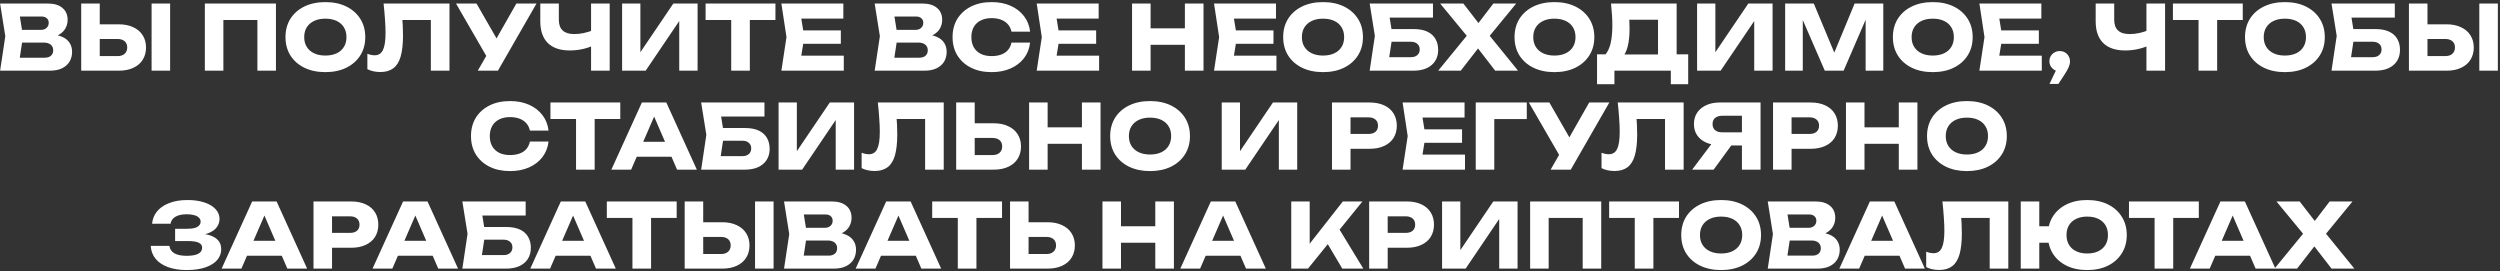 <?xml version="1.0" encoding="UTF-8"?> <svg xmlns="http://www.w3.org/2000/svg" width="1061" height="115" viewBox="0 0 1061 115" fill="none"><rect x="0" y="0" width="1061" height="115" fill="#333333" stroke="none"/><path d="M20.223 16.054L20.869 14.572C23.073 14.623 24.884 14.965 26.303 15.598C27.747 16.206 28.823 17.067 29.533 18.182C30.242 19.271 30.597 20.538 30.597 21.982C30.597 23.527 30.242 24.908 29.533 26.124C28.823 27.315 27.759 28.265 26.341 28.974C24.948 29.658 23.2 30 21.097 30H0.045L2.249 15.37L0.045 1.5H20.337C22.971 1.5 25.023 2.121 26.493 3.362C27.962 4.578 28.697 6.275 28.697 8.454C28.697 9.645 28.418 10.785 27.861 11.874C27.303 12.963 26.404 13.888 25.163 14.648C23.947 15.383 22.3 15.851 20.223 16.054ZM7.835 28.176L4.795 24.49H18.969C20.109 24.49 20.995 24.211 21.629 23.654C22.262 23.097 22.579 22.324 22.579 21.336C22.579 20.348 22.237 19.563 21.553 18.98C20.869 18.372 19.855 18.068 18.513 18.068H6.809V12.672H17.449C18.361 12.672 19.121 12.406 19.729 11.874C20.362 11.317 20.679 10.569 20.679 9.632C20.679 8.872 20.413 8.251 19.881 7.77C19.349 7.263 18.589 7.01 17.601 7.01H4.833L7.835 3.324L9.773 15.37L7.835 28.176ZM34.466 30V1.5H42.332V27.34L38.798 23.806H49.894C51.186 23.806 52.186 23.477 52.896 22.818C53.63 22.159 53.998 21.273 53.998 20.158C53.998 19.018 53.63 18.131 52.896 17.498C52.186 16.865 51.186 16.548 49.894 16.548H38.114V10.316H50.388C52.794 10.316 54.859 10.734 56.582 11.57C58.33 12.381 59.66 13.521 60.572 14.99C61.509 16.459 61.978 18.182 61.978 20.158C61.978 22.134 61.509 23.869 60.572 25.364C59.66 26.833 58.33 27.973 56.582 28.784C54.859 29.595 52.794 30 50.388 30H34.466ZM64.334 1.5H72.2V30H64.334V1.5ZM117.11 1.5V30H109.244V4.92L112.778 8.492H91.27L94.804 4.92V30H86.938V1.5H117.11ZM138.071 30.608C134.702 30.608 131.738 29.987 129.179 28.746C126.646 27.505 124.67 25.769 123.251 23.54C121.858 21.311 121.161 18.714 121.161 15.75C121.161 12.786 121.858 10.189 123.251 7.96C124.67 5.731 126.646 3.995 129.179 2.754C131.738 1.513 134.702 0.892 138.071 0.892C141.466 0.892 144.43 1.513 146.963 2.754C149.496 3.995 151.472 5.731 152.891 7.96C154.31 10.189 155.019 12.786 155.019 15.75C155.019 18.714 154.31 21.311 152.891 23.54C151.472 25.769 149.496 27.505 146.963 28.746C144.43 29.987 141.466 30.608 138.071 30.608ZM138.071 23.578C139.92 23.578 141.516 23.261 142.859 22.628C144.202 21.995 145.228 21.095 145.937 19.93C146.672 18.765 147.039 17.371 147.039 15.75C147.039 14.129 146.672 12.735 145.937 11.57C145.228 10.405 144.202 9.505 142.859 8.872C141.516 8.239 139.92 7.922 138.071 7.922C136.247 7.922 134.664 8.239 133.321 8.872C131.978 9.505 130.94 10.405 130.205 11.57C129.47 12.735 129.103 14.129 129.103 15.75C129.103 17.371 129.47 18.765 130.205 19.93C130.94 21.095 131.978 21.995 133.321 22.628C134.664 23.261 136.247 23.578 138.071 23.578ZM162.79 1.5H190.758V30H182.854V4.92L186.426 8.492H167.198L170.504 5.87C170.707 7.542 170.846 9.151 170.922 10.696C170.998 12.216 171.036 13.66 171.036 15.028C171.036 18.676 170.707 21.653 170.048 23.958C169.389 26.238 168.351 27.91 166.932 28.974C165.513 30.038 163.677 30.57 161.422 30.57C160.434 30.57 159.459 30.469 158.496 30.266C157.559 30.063 156.697 29.759 155.912 29.354V22.818C157.027 23.249 158.053 23.464 158.99 23.464C160.637 23.464 161.815 22.717 162.524 21.222C163.259 19.727 163.626 17.283 163.626 13.888C163.626 12.241 163.55 10.392 163.398 8.34C163.271 6.288 163.069 4.008 162.79 1.5ZM202.766 30L207.896 21.07H208.01L219.144 1.5H227.694L211.316 30H202.766ZM207.782 26.162L193.532 1.5H202.234L213.368 20.88L207.782 26.162ZM241.804 21.412C237.751 21.412 234.647 20.361 232.494 18.258C230.366 16.13 229.302 13.065 229.302 9.062V1.5H237.168V8.416C237.168 10.417 237.713 11.925 238.802 12.938C239.891 13.951 241.525 14.458 243.704 14.458C244.971 14.458 246.301 14.319 247.694 14.04C249.087 13.736 250.481 13.305 251.874 12.748L252.33 19.056C250.81 19.816 249.151 20.399 247.352 20.804C245.553 21.209 243.704 21.412 241.804 21.412ZM250.848 30V1.5H258.752V30H250.848ZM264.024 30V1.5H271.776V25.858L269.61 25.364L285.76 1.5H296.058V30H288.268V5.186L290.472 5.68L274.018 30H264.024ZM310.323 4.958H318.227V30H310.323V4.958ZM299.455 1.5H329.095V8.492H299.455V1.5ZM356.849 12.9V18.6H335.987V12.9H356.849ZM341.345 15.75L339.483 27.188L336.291 23.616H358.103V30H331.617L333.783 15.75L331.617 1.5H357.913V7.884H336.291L339.483 4.312L341.345 15.75ZM391.391 16.054L392.037 14.572C394.241 14.623 396.052 14.965 397.471 15.598C398.915 16.206 399.991 17.067 400.701 18.182C401.41 19.271 401.765 20.538 401.765 21.982C401.765 23.527 401.41 24.908 400.701 26.124C399.991 27.315 398.927 28.265 397.509 28.974C396.115 29.658 394.367 30 392.265 30H371.213L373.417 15.37L371.213 1.5H391.505C394.139 1.5 396.191 2.121 397.661 3.362C399.13 4.578 399.865 6.275 399.865 8.454C399.865 9.645 399.586 10.785 399.029 11.874C398.471 12.963 397.572 13.888 396.331 14.648C395.115 15.383 393.468 15.851 391.391 16.054ZM379.003 28.176L375.963 24.49H390.137C391.277 24.49 392.163 24.211 392.797 23.654C393.43 23.097 393.747 22.324 393.747 21.336C393.747 20.348 393.405 19.563 392.721 18.98C392.037 18.372 391.023 18.068 389.681 18.068H377.977V12.672H388.617C389.529 12.672 390.289 12.406 390.897 11.874C391.53 11.317 391.847 10.569 391.847 9.632C391.847 8.872 391.581 8.251 391.049 7.77C390.517 7.263 389.757 7.01 388.769 7.01H376.001L379.003 3.324L380.941 15.37L379.003 28.176ZM437.176 18.068C436.898 20.576 436.036 22.78 434.592 24.68C433.148 26.555 431.248 28.011 428.892 29.05C426.562 30.089 423.876 30.608 420.836 30.608C417.518 30.608 414.617 29.987 412.134 28.746C409.652 27.505 407.714 25.769 406.32 23.54C404.952 21.311 404.268 18.714 404.268 15.75C404.268 12.786 404.952 10.189 406.32 7.96C407.714 5.731 409.652 3.995 412.134 2.754C414.617 1.513 417.518 0.892 420.836 0.892C423.876 0.892 426.562 1.411 428.892 2.45C431.248 3.489 433.148 4.958 434.592 6.858C436.036 8.733 436.898 10.924 437.176 13.432H429.272C429.019 12.216 428.525 11.19 427.79 10.354C427.056 9.493 426.093 8.834 424.902 8.378C423.737 7.922 422.382 7.694 420.836 7.694C419.063 7.694 417.53 8.023 416.238 8.682C414.946 9.315 413.958 10.24 413.274 11.456C412.59 12.647 412.248 14.078 412.248 15.75C412.248 17.422 412.59 18.866 413.274 20.082C413.958 21.273 414.946 22.197 416.238 22.856C417.53 23.489 419.063 23.806 420.836 23.806C422.382 23.806 423.737 23.591 424.902 23.16C426.093 22.729 427.056 22.083 427.79 21.222C428.525 20.361 429.019 19.309 429.272 18.068H437.176ZM465.208 12.9V18.6H444.346V12.9H465.208ZM449.704 15.75L447.842 27.188L444.65 23.616H466.462V30H439.976L442.142 15.75L439.976 1.5H466.272V7.884H444.65L447.842 4.312L449.704 15.75ZM480.446 1.5H488.312V30H480.446V1.5ZM502.866 1.5H510.77V30H502.866V1.5ZM484.854 12.026H506.134V19.018H484.854V12.026ZM540.466 12.9V18.6H519.604V12.9H540.466ZM524.962 15.75L523.1 27.188L519.908 23.616H541.72V30H515.234L517.4 15.75L515.234 1.5H541.53V7.884H519.908L523.1 4.312L524.962 15.75ZM561.489 30.608C558.12 30.608 555.156 29.987 552.597 28.746C550.064 27.505 548.088 25.769 546.669 23.54C545.276 21.311 544.579 18.714 544.579 15.75C544.579 12.786 545.276 10.189 546.669 7.96C548.088 5.731 550.064 3.995 552.597 2.754C555.156 1.513 558.12 0.892 561.489 0.892C564.884 0.892 567.848 1.513 570.381 2.754C572.914 3.995 574.89 5.731 576.309 7.96C577.728 10.189 578.437 12.786 578.437 15.75C578.437 18.714 577.728 21.311 576.309 23.54C574.89 25.769 572.914 27.505 570.381 28.746C567.848 29.987 564.884 30.608 561.489 30.608ZM561.489 23.578C563.338 23.578 564.934 23.261 566.277 22.628C567.62 21.995 568.646 21.095 569.355 19.93C570.09 18.765 570.457 17.371 570.457 15.75C570.457 14.129 570.09 12.735 569.355 11.57C568.646 10.405 567.62 9.505 566.277 8.872C564.934 8.239 563.338 7.922 561.489 7.922C559.665 7.922 558.082 8.239 556.739 8.872C555.396 9.505 554.358 10.405 553.623 11.57C552.888 12.735 552.521 14.129 552.521 15.75C552.521 17.371 552.888 18.765 553.623 19.93C554.358 21.095 555.396 21.995 556.739 22.628C558.082 23.261 559.665 23.578 561.489 23.578ZM587.255 12.33H599.833C602.24 12.33 604.216 12.697 605.761 13.432C607.306 14.167 608.459 15.205 609.219 16.548C609.979 17.865 610.359 19.411 610.359 21.184C610.359 22.957 609.941 24.515 609.105 25.858C608.269 27.175 607.066 28.201 605.495 28.936C603.924 29.645 602.037 30 599.833 30H581.289L583.493 15.218L581.289 1.5H608.155V7.466H586.191L589.193 3.856L590.979 15.066L589.041 27.872L586.039 24.262H598.807C599.947 24.262 600.846 23.971 601.505 23.388C602.189 22.805 602.531 22.007 602.531 20.994C602.531 19.955 602.189 19.157 601.505 18.6C600.846 18.017 599.947 17.726 598.807 17.726H587.255V12.33ZM630.28 17.574V12.786L644.264 30H634.574L625.34 18.068H629.216L619.944 30H610.368L624.428 12.824V17.536L611.204 1.5H621.046L629.406 12.292H625.53L633.776 1.5H643.466L630.28 17.574ZM659.68 30.608C656.311 30.608 653.347 29.987 650.788 28.746C648.255 27.505 646.279 25.769 644.86 23.54C643.467 21.311 642.77 18.714 642.77 15.75C642.77 12.786 643.467 10.189 644.86 7.96C646.279 5.731 648.255 3.995 650.788 2.754C653.347 1.513 656.311 0.892 659.68 0.892C663.075 0.892 666.039 1.513 668.572 2.754C671.106 3.995 673.082 5.731 674.5 7.96C675.919 10.189 676.628 12.786 676.628 15.75C676.628 18.714 675.919 21.311 674.5 23.54C673.082 25.769 671.106 27.505 668.572 28.746C666.039 29.987 663.075 30.608 659.68 30.608ZM659.68 23.578C661.53 23.578 663.126 23.261 664.468 22.628C665.811 21.995 666.837 21.095 667.546 19.93C668.281 18.765 668.648 17.371 668.648 15.75C668.648 14.129 668.281 12.735 667.546 11.57C666.837 10.405 665.811 9.505 664.468 8.872C663.126 8.239 661.53 7.922 659.68 7.922C657.856 7.922 656.273 8.239 654.93 8.872C653.588 9.505 652.549 10.405 651.814 11.57C651.08 12.735 650.712 14.129 650.712 15.75C650.712 17.371 651.08 18.765 651.814 19.93C652.549 21.095 653.588 21.995 654.93 22.628C656.273 23.261 657.856 23.578 659.68 23.578ZM677.785 35.738V23.046H683.941L686.449 23.122H706.209L708.185 23.046H716.469V35.738H709.097V30H685.157V35.738H677.785ZM683.713 1.5H711.567V27.796H703.663V4.806L707.235 8.378H687.893L691.161 5.756C691.364 6.921 691.478 8.049 691.503 9.138C691.554 10.227 691.579 11.266 691.579 12.254C691.579 15.218 691.313 17.713 690.781 19.74C690.275 21.767 689.502 23.299 688.463 24.338C687.45 25.377 686.171 25.896 684.625 25.896L681.319 23.16C682.333 21.969 683.08 20.348 683.561 18.296C684.043 16.219 684.283 13.66 684.283 10.62C684.283 9.227 684.233 7.77 684.131 6.25C684.03 4.73 683.891 3.147 683.713 1.5ZM720.247 30V1.5H727.999V25.858L725.833 25.364L741.983 1.5H752.281V30H744.491V5.186L746.695 5.68L730.241 30H720.247ZM799.264 1.5V30H791.778V4.312L793.45 4.502L782.43 30H774.45L763.392 4.578L765.102 4.388V30H757.616V1.5H769.776L779.998 25.972H776.958L787.104 1.5H799.264ZM820.253 30.608C816.883 30.608 813.919 29.987 811.361 28.746C808.827 27.505 806.851 25.769 805.433 23.54C804.039 21.311 803.343 18.714 803.343 15.75C803.343 12.786 804.039 10.189 805.433 7.96C806.851 5.731 808.827 3.995 811.361 2.754C813.919 1.513 816.883 0.892 820.253 0.892C823.647 0.892 826.611 1.513 829.145 2.754C831.678 3.995 833.654 5.731 835.073 7.96C836.491 10.189 837.201 12.786 837.201 15.75C837.201 18.714 836.491 21.311 835.073 23.54C833.654 25.769 831.678 27.505 829.145 28.746C826.611 29.987 823.647 30.608 820.253 30.608ZM820.253 23.578C822.102 23.578 823.698 23.261 825.041 22.628C826.383 21.995 827.409 21.095 828.119 19.93C828.853 18.765 829.221 17.371 829.221 15.75C829.221 14.129 828.853 12.735 828.119 11.57C827.409 10.405 826.383 9.505 825.041 8.872C823.698 8.239 822.102 7.922 820.253 7.922C818.429 7.922 816.845 8.239 815.503 8.872C814.16 9.505 813.121 10.405 812.387 11.57C811.652 12.735 811.285 14.129 811.285 15.75C811.285 17.371 811.652 18.765 812.387 19.93C813.121 21.095 814.16 21.995 815.503 22.628C816.845 23.261 818.429 23.578 820.253 23.578ZM865.285 12.9V18.6H844.423V12.9H865.285ZM849.781 15.75L847.919 27.188L844.727 23.616H866.539V30H840.053L842.219 15.75L840.053 1.5H866.349V7.884H844.727L847.919 4.312L849.781 15.75ZM869.805 35.624L873.719 27.416L874.137 30.266C873.326 30.266 872.591 30.076 871.933 29.696C871.274 29.316 870.742 28.797 870.337 28.138C869.957 27.479 869.767 26.757 869.767 25.972C869.767 25.161 869.957 24.439 870.337 23.806C870.742 23.147 871.274 22.628 871.933 22.248C872.591 21.868 873.326 21.678 874.137 21.678C874.973 21.678 875.72 21.868 876.379 22.248C877.037 22.628 877.557 23.16 877.937 23.844C878.317 24.503 878.507 25.25 878.507 26.086C878.507 26.846 878.317 27.657 877.937 28.518C877.582 29.379 876.961 30.481 876.075 31.824L873.567 35.624H869.805ZM901.906 21.412C897.852 21.412 894.749 20.361 892.596 18.258C890.468 16.13 889.404 13.065 889.404 9.062V1.5H897.27V8.416C897.27 10.417 897.814 11.925 898.904 12.938C899.993 13.951 901.627 14.458 903.806 14.458C905.072 14.458 906.402 14.319 907.796 14.04C909.189 13.736 910.582 13.305 911.976 12.748L912.432 19.056C910.912 19.816 909.252 20.399 907.454 20.804C905.655 21.209 903.806 21.412 901.906 21.412ZM910.95 30V1.5H918.854V30H910.95ZM933.056 4.958H940.96V30H933.056V4.958ZM922.188 1.5H951.828V8.492H922.188V1.5ZM969.692 30.608C966.323 30.608 963.359 29.987 960.8 28.746C958.267 27.505 956.291 25.769 954.872 23.54C953.479 21.311 952.782 18.714 952.782 15.75C952.782 12.786 953.479 10.189 954.872 7.96C956.291 5.731 958.267 3.995 960.8 2.754C963.359 1.513 966.323 0.892 969.692 0.892C973.087 0.892 976.051 1.513 978.584 2.754C981.117 3.995 983.093 5.731 984.512 7.96C985.931 10.189 986.64 12.786 986.64 15.75C986.64 18.714 985.931 21.311 984.512 23.54C983.093 25.769 981.117 27.505 978.584 28.746C976.051 29.987 973.087 30.608 969.692 30.608ZM969.692 23.578C971.541 23.578 973.137 23.261 974.48 22.628C975.823 21.995 976.849 21.095 977.558 19.93C978.293 18.765 978.66 17.371 978.66 15.75C978.66 14.129 978.293 12.735 977.558 11.57C976.849 10.405 975.823 9.505 974.48 8.872C973.137 8.239 971.541 7.922 969.692 7.922C967.868 7.922 966.285 8.239 964.942 8.872C963.599 9.505 962.561 10.405 961.826 11.57C961.091 12.735 960.724 14.129 960.724 15.75C960.724 17.371 961.091 18.765 961.826 19.93C962.561 21.095 963.599 21.995 964.942 22.628C966.285 23.261 967.868 23.578 969.692 23.578ZM995.458 12.33H1008.04C1010.44 12.33 1012.42 12.697 1013.96 13.432C1015.51 14.167 1016.66 15.205 1017.42 16.548C1018.18 17.865 1018.56 19.411 1018.56 21.184C1018.56 22.957 1018.14 24.515 1017.31 25.858C1016.47 27.175 1015.27 28.201 1013.7 28.936C1012.13 29.645 1010.24 30 1008.04 30H989.492L991.696 15.218L989.492 1.5H1016.36V7.466H994.394L997.396 3.856L999.182 15.066L997.244 27.872L994.242 24.262H1007.01C1008.15 24.262 1009.05 23.971 1009.71 23.388C1010.39 22.805 1010.73 22.007 1010.73 20.994C1010.73 19.955 1010.39 19.157 1009.71 18.6C1009.05 18.017 1008.15 17.726 1007.01 17.726H995.458V12.33ZM1022.35 30V1.5H1030.22V27.34L1026.69 23.806H1037.78C1039.07 23.806 1040.08 23.477 1040.78 22.818C1041.52 22.159 1041.89 21.273 1041.89 20.158C1041.89 19.018 1041.52 18.131 1040.78 17.498C1040.08 16.865 1039.07 16.548 1037.78 16.548H1026V10.316H1038.28C1040.68 10.316 1042.75 10.734 1044.47 11.57C1046.22 12.381 1047.55 13.521 1048.46 14.99C1049.4 16.459 1049.87 18.182 1049.87 20.158C1049.87 22.134 1049.4 23.869 1048.46 25.364C1047.55 26.833 1046.22 27.973 1044.47 28.784C1042.75 29.595 1040.68 30 1038.28 30H1022.35ZM1052.22 1.5H1060.09V30H1052.22V1.5ZM232.796 60.068C232.518 62.576 231.656 64.78 230.212 66.68C228.768 68.555 226.868 70.011 224.512 71.05C222.182 72.089 219.496 72.608 216.456 72.608C213.138 72.608 210.237 71.987 207.754 70.746C205.272 69.505 203.334 67.769 201.94 65.54C200.572 63.311 199.888 60.714 199.888 57.75C199.888 54.786 200.572 52.189 201.94 49.96C203.334 47.731 205.272 45.995 207.754 44.754C210.237 43.513 213.138 42.892 216.456 42.892C219.496 42.892 222.182 43.411 224.512 44.45C226.868 45.489 228.768 46.958 230.212 48.858C231.656 50.733 232.518 52.924 232.796 55.432H224.892C224.639 54.216 224.145 53.19 223.41 52.354C222.676 51.493 221.713 50.834 220.522 50.378C219.357 49.922 218.002 49.694 216.456 49.694C214.683 49.694 213.15 50.023 211.858 50.682C210.566 51.315 209.578 52.24 208.894 53.456C208.21 54.647 207.868 56.078 207.868 57.75C207.868 59.422 208.21 60.866 208.894 62.082C209.578 63.273 210.566 64.197 211.858 64.856C213.15 65.489 214.683 65.806 216.456 65.806C218.002 65.806 219.357 65.591 220.522 65.16C221.713 64.729 222.676 64.083 223.41 63.222C224.145 62.361 224.639 61.309 224.892 60.068H232.796ZM244.473 46.958H252.377V72H244.473V46.958ZM233.605 43.5H263.245V50.492H233.605V43.5ZM267.624 66.528V60.182H287.27V66.528H267.624ZM282.786 43.5L295.744 72H287.346L276.478 46.844H278.758L267.852 72H259.454L272.412 43.5H282.786ZM303.535 54.33H316.113C318.52 54.33 320.496 54.697 322.041 55.432C323.587 56.167 324.739 57.205 325.499 58.548C326.259 59.865 326.639 61.411 326.639 63.184C326.639 64.957 326.221 66.515 325.385 67.858C324.549 69.175 323.346 70.201 321.775 70.936C320.205 71.645 318.317 72 316.113 72H297.569L299.773 57.218L297.569 43.5H324.435V49.466H302.471L305.473 45.856L307.259 57.066L305.321 69.872L302.319 66.262H315.087C316.227 66.262 317.127 65.971 317.785 65.388C318.469 64.805 318.811 64.007 318.811 62.994C318.811 61.955 318.469 61.157 317.785 60.6C317.127 60.017 316.227 59.726 315.087 59.726H303.535V54.33ZM330.431 72V43.5H338.183V67.858L336.017 67.364L352.167 43.5H362.465V72H354.675V47.186L356.879 47.68L340.425 72H330.431ZM372.551 43.5H400.519V72H392.615V46.92L396.187 50.492H376.959L380.265 47.87C380.467 49.542 380.607 51.151 380.683 52.696C380.759 54.216 380.797 55.66 380.797 57.028C380.797 60.676 380.467 63.653 379.809 65.958C379.15 68.238 378.111 69.91 376.693 70.974C375.274 72.038 373.437 72.57 371.183 72.57C370.195 72.57 369.219 72.469 368.257 72.266C367.319 72.063 366.458 71.759 365.673 71.354V64.818C366.787 65.249 367.813 65.464 368.751 65.464C370.397 65.464 371.575 64.717 372.285 63.222C373.019 61.727 373.387 59.283 373.387 55.888C373.387 54.241 373.311 52.392 373.159 50.34C373.032 48.288 372.829 46.008 372.551 43.5ZM405.801 72V43.5H413.667V69.34L410.133 65.806H421.229C422.521 65.806 423.521 65.477 424.231 64.818C424.965 64.159 425.333 63.273 425.333 62.158C425.333 61.018 424.965 60.131 424.231 59.498C423.521 58.865 422.521 58.548 421.229 58.548H409.449V52.316H421.723C424.129 52.316 426.194 52.734 427.917 53.57C429.665 54.381 430.995 55.521 431.907 56.99C432.844 58.459 433.313 60.182 433.313 62.158C433.313 64.134 432.844 65.869 431.907 67.364C430.995 68.833 429.665 69.973 427.917 70.784C426.194 71.595 424.129 72 421.723 72H405.801ZM436.75 43.5H444.616V72H436.75V43.5ZM459.17 43.5H467.074V72H459.17V43.5ZM441.158 54.026H462.438V61.018H441.158V54.026ZM488.068 72.608C484.699 72.608 481.735 71.987 479.176 70.746C476.643 69.505 474.667 67.769 473.248 65.54C471.855 63.311 471.158 60.714 471.158 57.75C471.158 54.786 471.855 52.189 473.248 49.96C474.667 47.731 476.643 45.995 479.176 44.754C481.735 43.513 484.699 42.892 488.068 42.892C491.463 42.892 494.427 43.513 496.96 44.754C499.493 45.995 501.469 47.731 502.888 49.96C504.307 52.189 505.016 54.786 505.016 57.75C505.016 60.714 504.307 63.311 502.888 65.54C501.469 67.769 499.493 69.505 496.96 70.746C494.427 71.987 491.463 72.608 488.068 72.608ZM488.068 65.578C489.917 65.578 491.513 65.261 492.856 64.628C494.199 63.995 495.225 63.095 495.934 61.93C496.669 60.765 497.036 59.371 497.036 57.75C497.036 56.129 496.669 54.735 495.934 53.57C495.225 52.405 494.199 51.505 492.856 50.872C491.513 50.239 489.917 49.922 488.068 49.922C486.244 49.922 484.661 50.239 483.318 50.872C481.975 51.505 480.937 52.405 480.202 53.57C479.467 54.735 479.1 56.129 479.1 57.75C479.1 59.371 479.467 60.765 480.202 61.93C480.937 63.095 481.975 63.995 483.318 64.628C484.661 65.261 486.244 65.578 488.068 65.578ZM518.502 72V43.5H526.254V67.858L524.088 67.364L540.238 43.5H550.536V72H542.746V47.186L544.95 47.68L528.496 72H518.502ZM581.295 43.5C583.676 43.5 585.728 43.905 587.451 44.716C589.199 45.527 590.529 46.679 591.441 48.174C592.353 49.643 592.809 51.366 592.809 53.342C592.809 55.293 592.353 57.015 591.441 58.51C590.529 59.979 589.199 61.119 587.451 61.93C585.728 62.741 583.676 63.146 581.295 63.146H568.945V56.838H580.801C582.067 56.838 583.055 56.534 583.765 55.926C584.474 55.293 584.829 54.431 584.829 53.342C584.829 52.227 584.474 51.366 583.765 50.758C583.055 50.125 582.067 49.808 580.801 49.808H569.629L573.163 46.16V72H565.297V43.5H581.295ZM620.493 54.9V60.6H599.631V54.9H620.493ZM604.989 57.75L603.127 69.188L599.935 65.616H621.747V72H595.261L597.427 57.75L595.261 43.5H621.557V49.884H599.935L603.127 46.312L604.989 57.75ZM647.965 43.5V50.53H630.637L634.171 46.958V72H626.305V43.5H647.965ZM658.079 72L663.209 63.07H663.323L674.457 43.5H683.007L666.629 72H658.079ZM663.095 68.162L648.845 43.5H657.547L668.681 62.88L663.095 68.162ZM686.57 43.5H714.538V72H706.634V46.92L710.206 50.492H690.978L694.284 47.87C694.487 49.542 694.626 51.151 694.702 52.696C694.778 54.216 694.816 55.66 694.816 57.028C694.816 60.676 694.487 63.653 693.828 65.958C693.169 68.238 692.131 69.91 690.712 70.974C689.293 72.038 687.457 72.57 685.202 72.57C684.214 72.57 683.239 72.469 682.276 72.266C681.339 72.063 680.477 71.759 679.692 71.354V64.818C680.807 65.249 681.833 65.464 682.77 65.464C684.417 65.464 685.595 64.717 686.304 63.222C687.039 61.727 687.406 59.283 687.406 55.888C687.406 54.241 687.33 52.392 687.178 50.34C687.051 48.288 686.849 46.008 686.57 43.5ZM741.708 56.154V61.74H729.814L729.776 61.588C727.597 61.588 725.685 61.221 724.038 60.486C722.417 59.751 721.15 58.713 720.238 57.37C719.351 56.027 718.908 54.457 718.908 52.658C718.908 50.809 719.351 49.213 720.238 47.87C721.15 46.502 722.417 45.438 724.038 44.678C725.685 43.893 727.597 43.5 729.776 43.5H747.18V72H739.276V45.59L742.81 49.124H730.916C729.624 49.124 728.611 49.441 727.876 50.074C727.167 50.682 726.812 51.543 726.812 52.658C726.812 53.747 727.167 54.609 727.876 55.242C728.611 55.85 729.624 56.154 730.916 56.154H741.708ZM736.996 58.662L727.268 72H718.148L728.18 58.662H736.996ZM768.474 43.5C770.856 43.5 772.908 43.905 774.63 44.716C776.378 45.527 777.708 46.679 778.62 48.174C779.532 49.643 779.988 51.366 779.988 53.342C779.988 55.293 779.532 57.015 778.62 58.51C777.708 59.979 776.378 61.119 774.63 61.93C772.908 62.741 770.856 63.146 768.474 63.146H756.124V56.838H767.98C769.247 56.838 770.235 56.534 770.944 55.926C771.654 55.293 772.008 54.431 772.008 53.342C772.008 52.227 771.654 51.366 770.944 50.758C770.235 50.125 769.247 49.808 767.98 49.808H756.808L760.342 46.16V72H752.476V43.5H768.474ZM783.426 43.5H791.292V72H783.426V43.5ZM805.846 43.5H813.75V72H805.846V43.5ZM787.834 54.026H809.114V61.018H787.834V54.026ZM834.744 72.608C831.374 72.608 828.41 71.987 825.852 70.746C823.318 69.505 821.342 67.769 819.924 65.54C818.53 63.311 817.834 60.714 817.834 57.75C817.834 54.786 818.53 52.189 819.924 49.96C821.342 47.731 823.318 45.995 825.852 44.754C828.41 43.513 831.374 42.892 834.744 42.892C838.138 42.892 841.102 43.513 843.636 44.754C846.169 45.995 848.145 47.731 849.564 49.96C850.982 52.189 851.692 54.786 851.692 57.75C851.692 60.714 850.982 63.311 849.564 65.54C848.145 67.769 846.169 69.505 843.636 70.746C841.102 71.987 838.138 72.608 834.744 72.608ZM834.744 65.578C836.593 65.578 838.189 65.261 839.532 64.628C840.874 63.995 841.9 63.095 842.61 61.93C843.344 60.765 843.712 59.371 843.712 57.75C843.712 56.129 843.344 54.735 842.61 53.57C841.9 52.405 840.874 51.505 839.532 50.872C838.189 50.239 836.593 49.922 834.744 49.922C832.92 49.922 831.336 50.239 829.994 50.872C828.651 51.505 827.612 52.405 826.878 53.57C826.143 54.735 825.776 56.129 825.776 57.75C825.776 59.371 826.143 60.765 826.878 61.93C827.612 63.095 828.651 63.995 829.994 64.628C831.336 65.261 832.92 65.578 834.744 65.578ZM79.219 114.608C76.204 114.608 73.556 114.19 71.276 113.354C69.022 112.518 67.261 111.327 65.995 109.782C64.753 108.237 64.082 106.425 63.98 104.348H71.885C72.062 105.716 72.771 106.767 74.013 107.502C75.254 108.211 76.989 108.566 79.219 108.566C81.321 108.566 82.942 108.287 84.082 107.73C85.222 107.147 85.793 106.286 85.793 105.146C85.793 104.158 85.299 103.436 84.311 102.98C83.348 102.524 81.752 102.296 79.522 102.296H74.317V97.09H79.409C80.726 97.09 81.802 96.976 82.638 96.748C83.475 96.495 84.095 96.14 84.501 95.684C84.931 95.228 85.147 94.696 85.147 94.088C85.147 93.404 84.906 92.834 84.424 92.378C83.969 91.897 83.297 91.542 82.41 91.314C81.549 91.061 80.498 90.934 79.257 90.934C77.204 90.934 75.596 91.289 74.43 91.998C73.265 92.682 72.581 93.67 72.379 94.962H64.55C64.703 93.087 65.361 91.39 66.526 89.87C67.717 88.35 69.415 87.147 71.618 86.26C73.823 85.348 76.495 84.892 79.636 84.892C82.347 84.892 84.716 85.234 86.743 85.918C88.769 86.577 90.34 87.514 91.454 88.73C92.594 89.921 93.165 91.314 93.165 92.91C93.165 94.202 92.772 95.38 91.987 96.444C91.227 97.508 90.01 98.357 88.338 98.99C86.692 99.623 84.551 99.94 81.916 99.94V99.142C84.399 99.015 86.527 99.18 88.3 99.636C90.099 100.092 91.48 100.827 92.442 101.84C93.405 102.853 93.886 104.158 93.886 105.754C93.886 107.477 93.317 109.009 92.177 110.352C91.037 111.669 89.377 112.708 87.198 113.468C85.02 114.228 82.36 114.608 79.219 114.608ZM102.228 108.528V102.182H121.874V108.528H102.228ZM117.39 85.5L130.348 114H121.95L111.082 88.844H113.362L102.456 114H94.058L107.016 85.5H117.39ZM149.045 85.5C151.426 85.5 153.478 85.905 155.201 86.716C156.949 87.527 158.279 88.679 159.191 90.174C160.103 91.643 160.559 93.366 160.559 95.342C160.559 97.293 160.103 99.015 159.191 100.51C158.279 101.979 156.949 103.119 155.201 103.93C153.478 104.741 151.426 105.146 149.045 105.146H136.695V98.838H148.551C149.817 98.838 150.805 98.534 151.515 97.926C152.224 97.293 152.579 96.431 152.579 95.342C152.579 94.227 152.224 93.366 151.515 92.758C150.805 92.125 149.817 91.808 148.551 91.808H137.379L140.913 88.16V114H133.047V85.5H149.045ZM166.278 108.528V102.182H185.924V108.528H166.278ZM181.44 85.5L194.398 114H186L175.132 88.844H177.412L166.506 114H158.108L171.066 85.5H181.44ZM202.19 96.33H214.768C217.174 96.33 219.15 96.697 220.696 97.432C222.241 98.167 223.394 99.205 224.154 100.548C224.914 101.865 225.294 103.411 225.294 105.184C225.294 106.957 224.876 108.515 224.04 109.858C223.204 111.175 222 112.201 220.43 112.936C218.859 113.645 216.972 114 214.768 114H196.224L198.428 99.218L196.224 85.5H223.09V91.466H201.126L204.128 87.856L205.914 99.066L203.976 111.872L200.974 108.262H213.742C214.882 108.262 215.781 107.971 216.44 107.388C217.124 106.805 217.466 106.007 217.466 104.994C217.466 103.955 217.124 103.157 216.44 102.6C215.781 102.017 214.882 101.726 213.742 101.726H202.19V96.33ZM233.224 108.528V102.182H252.87V108.528H233.224ZM248.386 85.5L261.344 114H252.946L242.078 88.844H244.358L233.452 114H225.054L238.012 85.5H248.386ZM268.408 88.958H276.312V114H268.408V88.958ZM257.54 85.5H287.18V92.492H257.54V85.5ZM290.576 114V85.5H298.442V111.34L294.908 107.806H306.004C307.296 107.806 308.297 107.477 309.006 106.818C309.741 106.159 310.108 105.273 310.108 104.158C310.108 103.018 309.741 102.131 309.006 101.498C308.297 100.865 307.296 100.548 306.004 100.548H294.224V94.316H306.498C308.905 94.316 310.969 94.734 312.692 95.57C314.44 96.381 315.77 97.521 316.682 98.99C317.619 100.459 318.088 102.182 318.088 104.158C318.088 106.134 317.619 107.869 316.682 109.364C315.77 110.833 314.44 111.973 312.692 112.784C310.969 113.595 308.905 114 306.498 114H290.576ZM320.444 85.5H328.31V114H320.444V85.5ZM352.927 100.054L353.573 98.572C355.777 98.623 357.588 98.965 359.007 99.598C360.451 100.206 361.528 101.067 362.237 102.182C362.946 103.271 363.301 104.538 363.301 105.982C363.301 107.527 362.946 108.908 362.237 110.124C361.528 111.315 360.464 112.265 359.045 112.974C357.652 113.658 355.904 114 353.801 114H332.749L334.953 99.37L332.749 85.5H353.041C355.676 85.5 357.728 86.121 359.197 87.362C360.666 88.578 361.401 90.275 361.401 92.454C361.401 93.645 361.122 94.785 360.565 95.874C360.008 96.963 359.108 97.888 357.867 98.648C356.651 99.383 355.004 99.851 352.927 100.054ZM340.539 112.176L337.499 108.49H351.673C352.813 108.49 353.7 108.211 354.333 107.654C354.966 107.097 355.283 106.324 355.283 105.336C355.283 104.348 354.941 103.563 354.257 102.98C353.573 102.372 352.56 102.068 351.217 102.068H339.513V96.672H350.153C351.065 96.672 351.825 96.406 352.433 95.874C353.066 95.317 353.383 94.569 353.383 93.632C353.383 92.872 353.117 92.251 352.585 91.77C352.053 91.263 351.293 91.01 350.305 91.01H337.537L340.539 87.324L342.477 99.37L340.539 112.176ZM371.308 108.528V102.182H390.954V108.528H371.308ZM386.47 85.5L399.428 114H391.03L380.162 88.844H382.442L371.536 114H363.138L376.096 85.5H386.47ZM406.492 88.958H414.396V114H406.492V88.958ZM395.624 85.5H425.264V92.492H395.624V85.5ZM428.66 114V85.5H436.526V111.34L432.992 107.806H444.088C445.38 107.806 446.381 107.477 447.09 106.818C447.825 106.159 448.192 105.273 448.192 104.158C448.192 103.018 447.825 102.131 447.09 101.498C446.381 100.865 445.38 100.548 444.088 100.548H432.308V94.316H444.582C446.989 94.316 449.053 94.734 450.776 95.57C452.524 96.381 453.854 97.521 454.766 98.99C455.703 100.459 456.172 102.182 456.172 104.158C456.172 106.134 455.703 107.869 454.766 109.364C453.854 110.833 452.524 111.973 450.776 112.784C449.053 113.595 446.989 114 444.582 114H428.66ZM467.885 85.5H475.751V114H467.885V85.5ZM490.305 85.5H498.209V114H490.305V85.5ZM472.293 96.026H493.573V103.018H472.293V96.026ZM509.095 108.528V102.182H528.741V108.528H509.095ZM524.257 85.5L537.215 114H528.817L517.949 88.844H520.229L509.323 114H500.925L513.883 85.5H524.257ZM548.004 114V85.5H555.832V107.73L553.742 106.096L569.892 85.5H578.214L555.11 114H548.004ZM561.608 100.396L567.384 95.608L578.594 114H569.664L561.608 100.396ZM597.066 85.5C599.448 85.5 601.5 85.905 603.222 86.716C604.97 87.527 606.3 88.679 607.212 90.174C608.124 91.643 608.58 93.366 608.58 95.342C608.58 97.293 608.124 99.015 607.212 100.51C606.3 101.979 604.97 103.119 603.222 103.93C601.5 104.741 599.448 105.146 597.066 105.146H584.716V98.838H596.572C597.839 98.838 598.827 98.534 599.536 97.926C600.246 97.293 600.6 96.431 600.6 95.342C600.6 94.227 600.246 93.366 599.536 92.758C598.827 92.125 597.839 91.808 596.572 91.808H585.4L588.934 88.16V114H581.068V85.5H597.066ZM612.017 114V85.5H619.769V109.858L617.603 109.364L633.753 85.5H644.051V114H636.261V89.186L638.465 89.68L622.011 114H612.017ZM679.559 85.5V114H671.693V88.92L675.227 92.492H653.719L657.253 88.92V114H649.387V85.5H679.559ZM693.793 88.958H701.697V114H693.793V88.958ZM682.925 85.5H712.565V92.492H682.925V85.5ZM730.429 114.608C727.06 114.608 724.096 113.987 721.537 112.746C719.004 111.505 717.028 109.769 715.609 107.54C714.216 105.311 713.519 102.714 713.519 99.75C713.519 96.786 714.216 94.189 715.609 91.96C717.028 89.731 719.004 87.995 721.537 86.754C724.096 85.513 727.06 84.892 730.429 84.892C733.824 84.892 736.788 85.513 739.321 86.754C741.855 87.995 743.831 89.731 745.249 91.96C746.668 94.189 747.377 96.786 747.377 99.75C747.377 102.714 746.668 105.311 745.249 107.54C743.831 109.769 741.855 111.505 739.321 112.746C736.788 113.987 733.824 114.608 730.429 114.608ZM730.429 107.578C732.279 107.578 733.875 107.261 735.217 106.628C736.56 105.995 737.586 105.095 738.295 103.93C739.03 102.765 739.397 101.371 739.397 99.75C739.397 98.129 739.03 96.735 738.295 95.57C737.586 94.405 736.56 93.505 735.217 92.872C733.875 92.239 732.279 91.922 730.429 91.922C728.605 91.922 727.022 92.239 725.679 92.872C724.337 93.505 723.298 94.405 722.563 95.57C721.829 96.735 721.461 98.129 721.461 99.75C721.461 101.371 721.829 102.765 722.563 103.93C723.298 105.095 724.337 105.995 725.679 106.628C727.022 107.261 728.605 107.578 730.429 107.578ZM770.407 100.054L771.053 98.572C773.257 98.623 775.069 98.965 776.487 99.598C777.931 100.206 779.008 101.067 779.717 102.182C780.427 103.271 780.781 104.538 780.781 105.982C780.781 107.527 780.427 108.908 779.717 110.124C779.008 111.315 777.944 112.265 776.525 112.974C775.132 113.658 773.384 114 771.281 114H750.229L752.433 99.37L750.229 85.5H770.521C773.156 85.5 775.208 86.121 776.677 87.362C778.147 88.578 778.881 90.275 778.881 92.454C778.881 93.645 778.603 94.785 778.045 95.874C777.488 96.963 776.589 97.888 775.347 98.648C774.131 99.383 772.485 99.851 770.407 100.054ZM758.019 112.176L754.979 108.49H769.153C770.293 108.49 771.18 108.211 771.813 107.654C772.447 107.097 772.763 106.324 772.763 105.336C772.763 104.348 772.421 103.563 771.737 102.98C771.053 102.372 770.04 102.068 768.697 102.068H756.993V96.672H767.633C768.545 96.672 769.305 96.406 769.913 95.874C770.547 95.317 770.863 94.569 770.863 93.632C770.863 92.872 770.597 92.251 770.065 91.77C769.533 91.263 768.773 91.01 767.785 91.01H755.017L758.019 87.324L759.957 99.37L758.019 112.176ZM788.788 108.528V102.182H808.434V108.528H788.788ZM803.95 85.5L816.908 114H808.51L797.642 88.844H799.922L789.016 114H780.618L793.576 85.5H803.95ZM824.357 85.5H852.325V114H844.421V88.92L847.993 92.492H828.765L832.071 89.87C832.274 91.542 832.413 93.151 832.489 94.696C832.565 96.216 832.603 97.66 832.603 99.028C832.603 102.676 832.274 105.653 831.615 107.958C830.957 110.238 829.918 111.91 828.499 112.974C827.081 114.038 825.244 114.57 822.989 114.57C822.001 114.57 821.026 114.469 820.063 114.266C819.126 114.063 818.265 113.759 817.479 113.354V106.818C818.594 107.249 819.62 107.464 820.557 107.464C822.204 107.464 823.382 106.717 824.091 105.222C824.826 103.727 825.193 101.283 825.193 97.888C825.193 96.241 825.117 94.392 824.965 92.34C824.839 90.288 824.636 88.008 824.357 85.5ZM885.803 114.608C882.459 114.608 879.533 113.987 877.025 112.746C874.517 111.505 872.567 109.769 871.173 107.54C869.805 105.311 869.121 102.714 869.121 99.75C869.121 96.786 869.805 94.189 871.173 91.96C872.567 89.731 874.517 87.995 877.025 86.754C879.533 85.513 882.459 84.892 885.803 84.892C889.173 84.892 892.111 85.513 894.619 86.754C897.127 87.995 899.078 89.731 900.471 91.96C901.89 94.189 902.599 96.786 902.599 99.75C902.599 102.714 901.89 105.311 900.471 107.54C899.078 109.769 897.127 111.505 894.619 112.746C892.111 113.987 889.173 114.608 885.803 114.608ZM857.607 114V85.5H865.473V114H857.607ZM862.015 103.018V96.026H873.187V103.018H862.015ZM885.803 107.578C887.627 107.578 889.198 107.261 890.515 106.628C891.833 105.995 892.846 105.095 893.555 103.93C894.265 102.739 894.619 101.346 894.619 99.75C894.619 98.129 894.265 96.735 893.555 95.57C892.846 94.405 891.833 93.505 890.515 92.872C889.198 92.239 887.627 91.922 885.803 91.922C884.005 91.922 882.447 92.239 881.129 92.872C879.812 93.505 878.799 94.405 878.089 95.57C877.38 96.735 877.025 98.129 877.025 99.75C877.025 101.346 877.38 102.739 878.089 103.93C878.799 105.095 879.812 105.995 881.129 106.628C882.447 107.261 884.005 107.578 885.803 107.578ZM914.408 88.958H922.312V114H914.408V88.958ZM903.54 85.5H933.18V92.492H903.54V85.5ZM937.56 108.528V102.182H957.206V108.528H937.56ZM952.722 85.5L965.68 114H957.282L946.414 88.844H948.694L937.788 114H929.39L942.348 85.5H952.722ZM985.213 101.574V96.786L999.197 114H989.507L980.273 102.068H984.149L974.877 114H965.301L979.361 96.824V101.536L966.137 85.5H975.979L984.339 96.292H980.463L988.709 85.5H998.399L985.213 101.574Z" fill="white"></path></svg> 